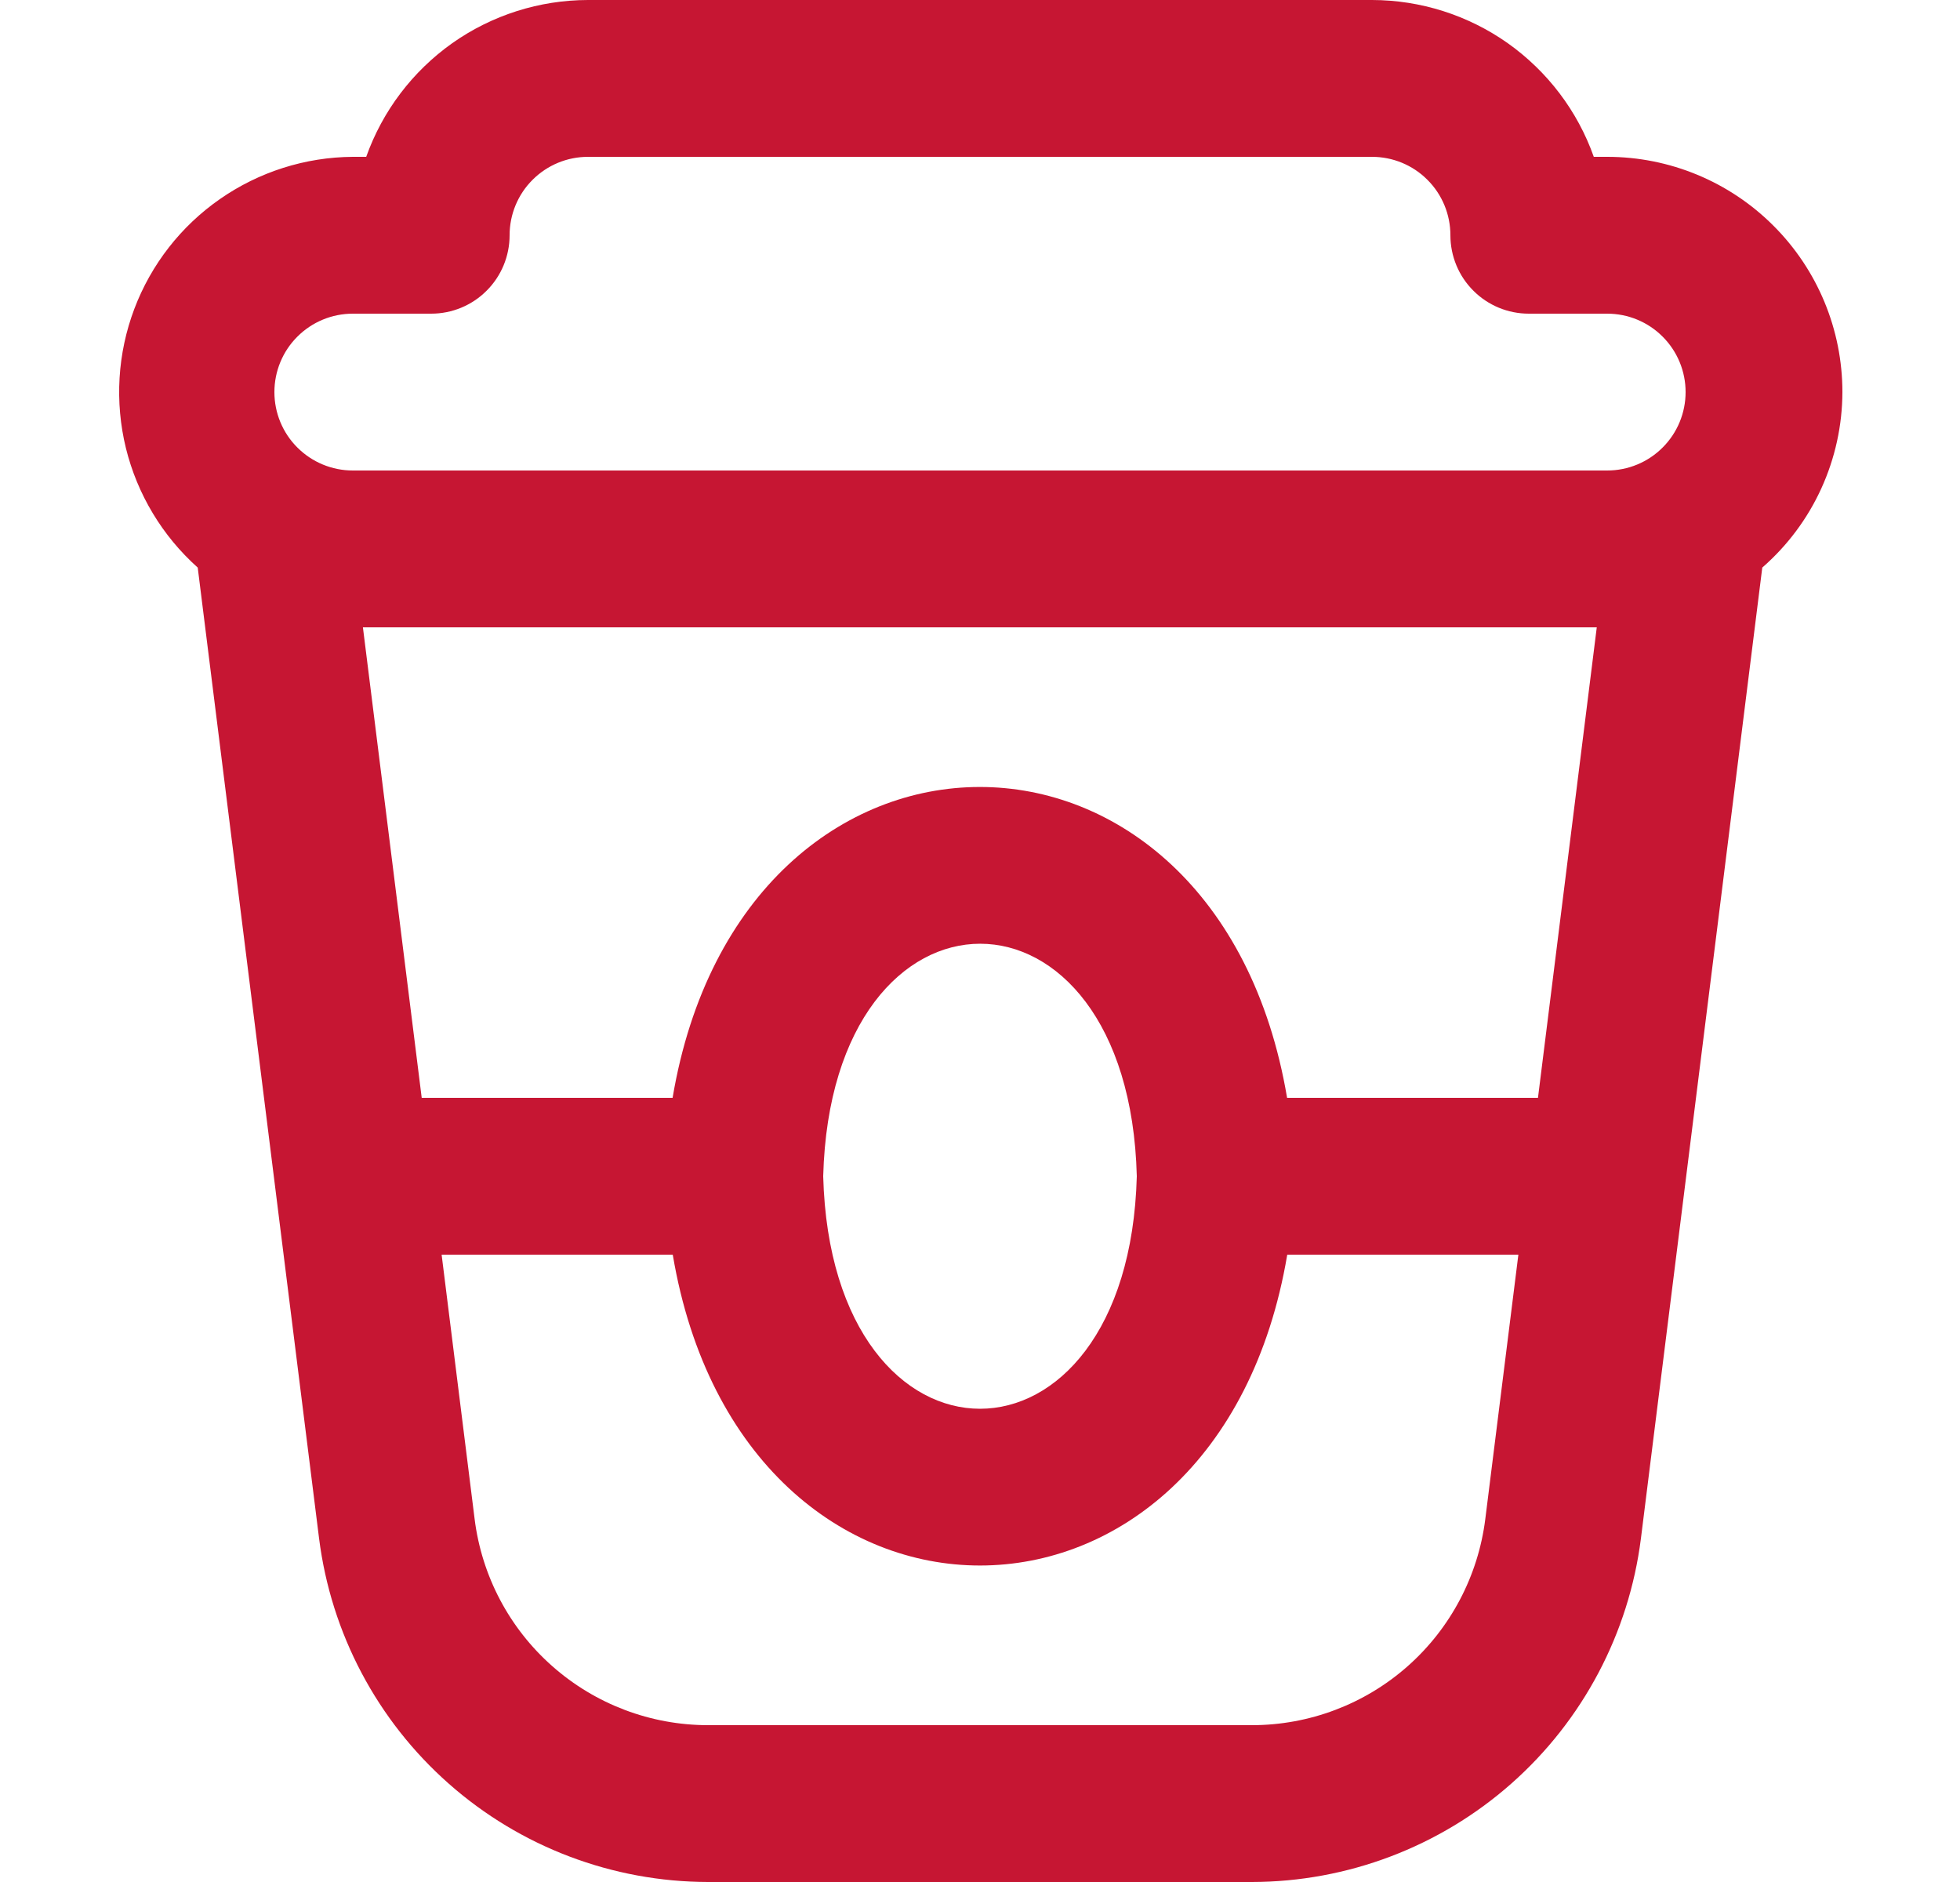 <svg xmlns="http://www.w3.org/2000/svg" width="25" height="24" viewBox="0 0 25 24" fill="none"><g clip-path="url(#clip0_2196_5421)"><path d="M23.5 5C23.5 4.204 23.184 3.441 22.621 2.879C22.059 2.316 21.296 2 20.5 2H20.329C20.122 1.415 19.738 0.91 19.232 0.551C18.725 0.193 18.12 0.001 17.5 0L7.5 0C6.88 0.001 6.275 0.193 5.768 0.551C5.262 0.91 4.879 1.415 4.671 2H4.5C3.894 2.004 3.303 2.192 2.806 2.538C2.308 2.884 1.927 3.373 1.713 3.94C1.499 4.507 1.462 5.126 1.606 5.715C1.751 6.303 2.07 6.834 2.522 7.238L4.07 19.62C4.223 20.829 4.811 21.94 5.724 22.746C6.637 23.553 7.813 23.998 9.031 24H15.969C17.187 23.998 18.363 23.552 19.276 22.746C20.189 21.94 20.777 20.828 20.93 19.62L22.478 7.238C22.798 6.959 23.055 6.615 23.231 6.229C23.407 5.843 23.499 5.424 23.5 5ZM19.617 14H16.417C15.525 8.713 9.47 8.716 8.579 14H5.379L4.629 8H20.367L19.617 14ZM14.5 15C14.395 18.954 10.605 18.953 10.5 15C10.605 11.046 14.4 11.047 14.5 15ZM4.5 4H5.5C5.765 4 6.02 3.895 6.207 3.707C6.395 3.52 6.5 3.265 6.5 3C6.5 2.735 6.605 2.48 6.793 2.293C6.981 2.105 7.235 2 7.5 2H17.5C17.765 2 18.02 2.105 18.207 2.293C18.395 2.48 18.5 2.735 18.5 3C18.5 3.265 18.605 3.52 18.793 3.707C18.98 3.895 19.235 4 19.5 4H20.5C20.765 4 21.02 4.105 21.207 4.293C21.395 4.48 21.5 4.735 21.5 5C21.5 5.265 21.395 5.52 21.207 5.707C21.02 5.895 20.765 6 20.5 6H4.5C4.235 6 3.981 5.895 3.793 5.707C3.605 5.52 3.5 5.265 3.5 5C3.5 4.735 3.605 4.48 3.793 4.293C3.981 4.105 4.235 4 4.5 4V4ZM18.945 19.372C18.854 20.097 18.502 20.765 17.954 21.249C17.406 21.733 16.7 22 15.969 22H9.031C8.3 22 7.594 21.733 7.046 21.249C6.497 20.765 6.145 20.098 6.054 19.372L5.633 16H8.581C9.473 21.287 15.529 21.284 16.419 16H19.367L18.945 19.372Z" fill="#C61633"></path></g><defs><clipPath id="clip0_2196_5421"><rect width="24" height="24" fill="white" transform="translate(0.5)"></rect></clipPath></defs></svg>